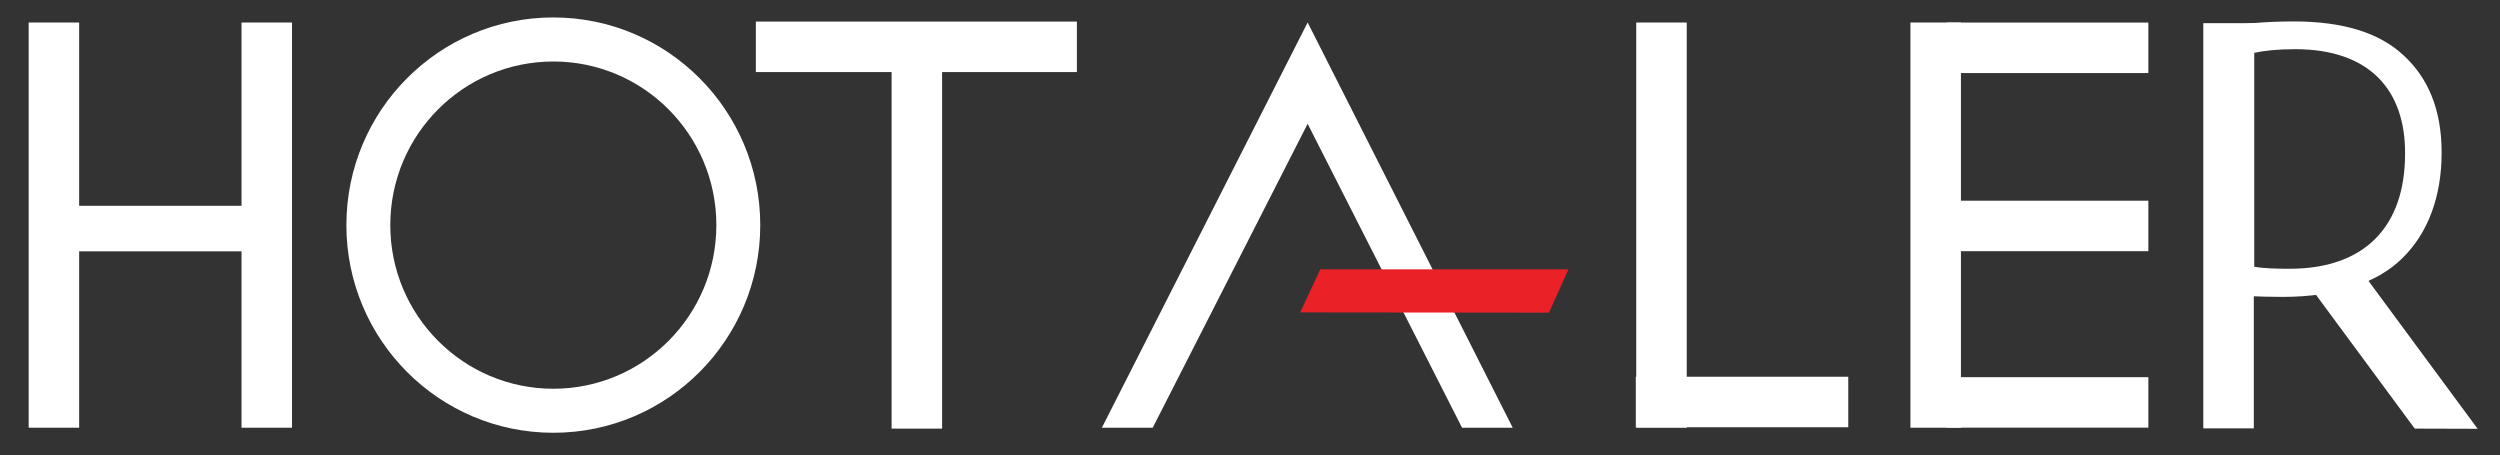 <?xml version="1.0" encoding="utf-8"?>
<!-- Generator: Adobe Illustrator 16.0.0, SVG Export Plug-In . SVG Version: 6.00 Build 0)  -->
<!DOCTYPE svg PUBLIC "-//W3C//DTD SVG 1.1//EN" "http://www.w3.org/Graphics/SVG/1.1/DTD/svg11.dtd">
<svg version="1.1" id="Layer_1" xmlns="http://www.w3.org/2000/svg" xmlns:xlink="http://www.w3.org/1999/xlink" x="0px" y="0px"
	 width="153.75px" height="28px" viewBox="3.5 1.75 153.75 28" enable-background="new 3.5 1.75 153.75 28" xml:space="preserve">
<rect x="3.5" y="1.75" width="153.75" height="28" fill="#333333" stroke="none"/>
<g>
	<polygon fill="#FFFFFF" points="96.534,28.057 93.418,28.057 83.92,9.363 74.391,28.057 71.264,28.057 83.92,3.132 	"/>
	<polygon fill="#EA2227" points="98.761,20.979 83.463,20.963 84.696,18.314 99.963,18.314 	"/>
	<g>
		<rect x="5.263" y="3.135" fill="#FFFFFF" width="3.105" height="24.919"/>
		<rect x="6.777" y="14.407" fill="#FFFFFF" width="14.507" height="2.8"/>
		<rect x="18.354" y="3.135" fill="#FFFFFF" width="3.105" height="24.919"/>
	</g>
	<g>
		<rect x="58.334" y="3.191" fill="#FFFFFF" width="3.105" height="24.919"/>
		<rect x="49.985" y="3.077" fill="#FFFFFF" width="19.744" height="3.105"/>
	</g>
	<g>
		<rect x="120.992" y="3.135" fill="#FFFFFF" width="3.105" height="24.919"/>
		<rect x="123.217" y="14.093" fill="#FFFFFF" width="12.407" height="3.105"/>
		<rect x="123.217" y="24.946" fill="#FFFFFF" width="12.407" height="3.104"/>
		<rect x="123.217" y="3.137" fill="#FFFFFF" width="12.407" height="3.106"/>
	</g>
	<g>
		<rect x="104.129" y="3.135" fill="#FFFFFF" width="3.105" height="24.919"/>
		<rect x="104.102" y="24.92" fill="#FFFFFF" width="13.066" height="3.106"/>
	</g>
	<path fill="#FFFFFF" d="M37.529,2.823c-7.028,0-12.726,5.718-12.726,12.771s5.698,12.771,12.726,12.771
		c7.029,0,12.727-5.718,12.727-12.771S44.559,2.823,37.529,2.823z M37.529,25.658c-5.539,0-10.026-4.506-10.026-10.063
		c0-5.558,4.487-10.063,10.026-10.063s10.027,4.505,10.027,10.063C47.557,21.151,43.068,25.658,37.529,25.658z"/>
	<g>
		<rect x="139.003" y="3.175" fill="#FFFFFF" width="3.106" height="24.919"/>
		<polygon fill="#FFFFFF" points="145.05,18.685 152.007,28.109 155.875,28.121 148.568,18.221 		"/>
		<path fill="#FFFFFF" d="M139.984,3.414c1.311-0.197,2.868-0.346,4.574-0.346c3.093,0,5.293,0.718,6.753,2.077
			c1.483,1.361,2.349,3.29,2.349,5.986c0,2.721-0.84,4.946-2.398,6.479c-1.559,1.558-4.13,2.399-7.371,2.399
			c-1.532,0-2.818-0.074-3.906-0.198V3.414z M142.135,18.155c0.545,0.099,1.336,0.124,2.176,0.124c4.602,0,7.101-2.572,7.101-7.074
			c0.024-3.932-2.202-6.43-6.752-6.43c-1.114,0-1.955,0.098-2.524,0.223V18.155z"/>
	</g>
</g>
</svg>
